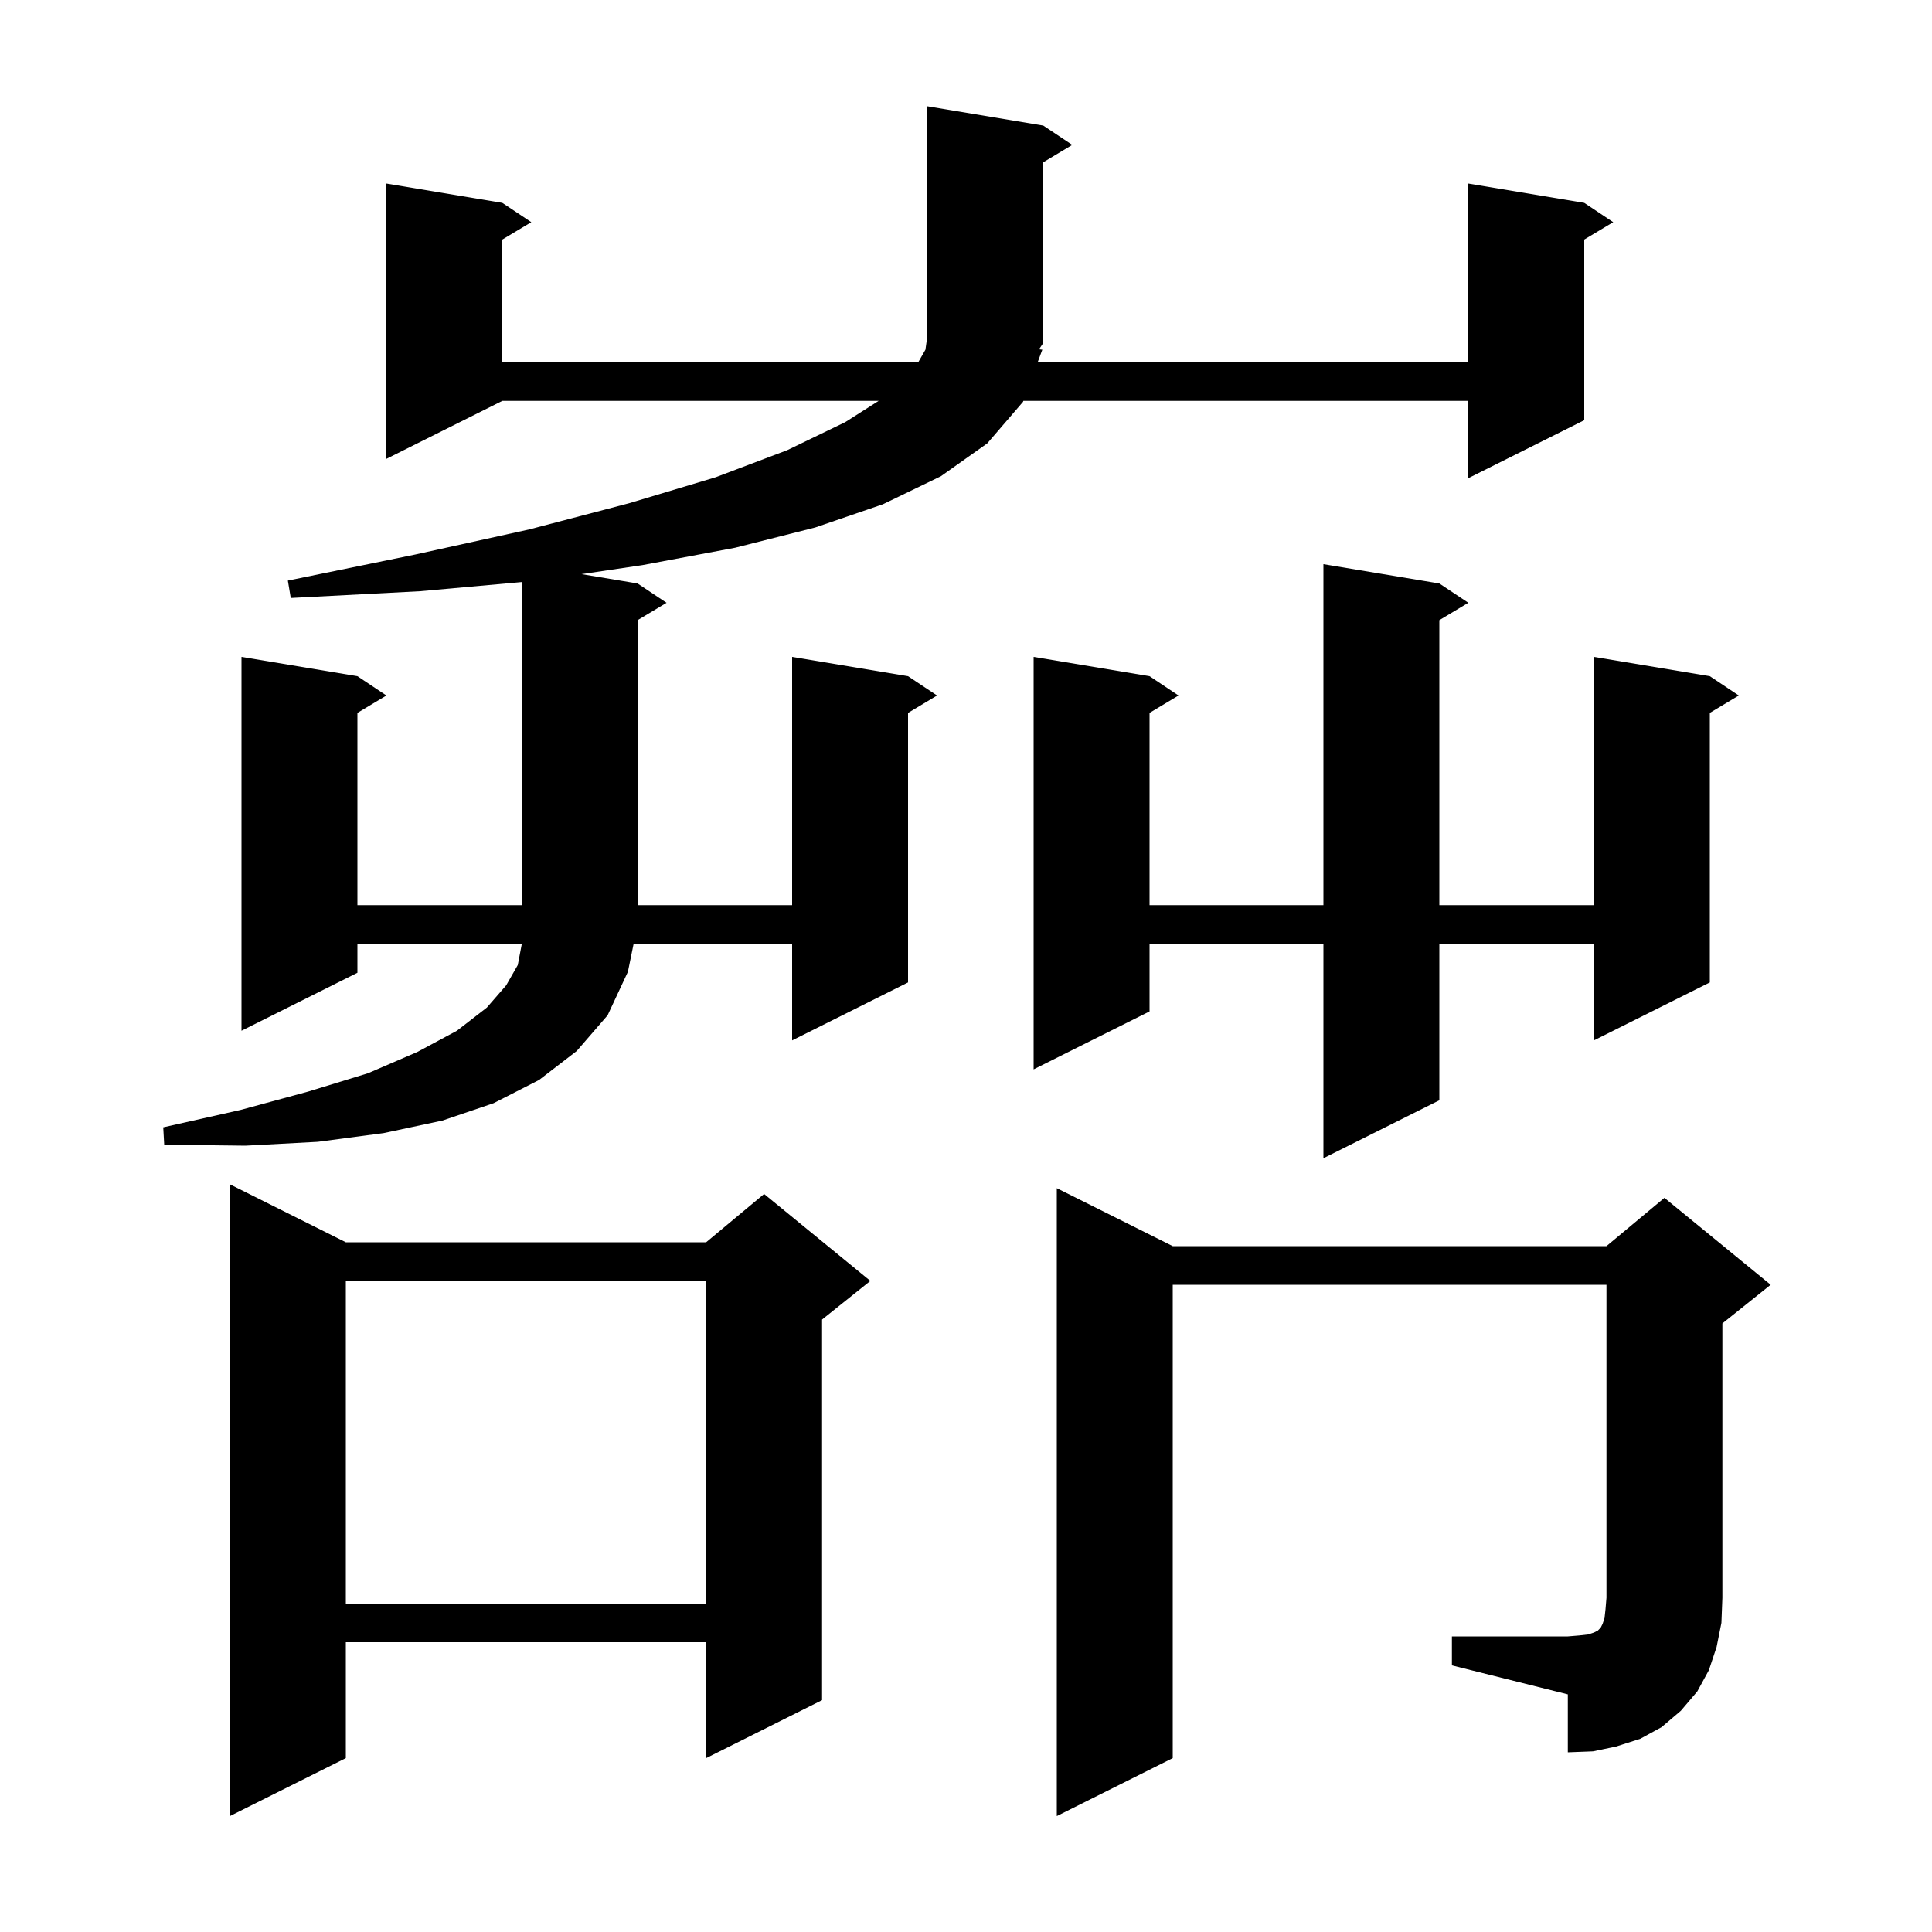 <svg xmlns="http://www.w3.org/2000/svg" xmlns:xlink="http://www.w3.org/1999/xlink" version="1.1" baseProfile="full" viewBox="0 0 200 200" width="200" height="200"><g fill="currentColor"><path d="M 35.8 128.6 L 73.1 128.6 L 79.1 123.6 L 90.1 132.6 L 85.1 136.6 L 85.1 176.0 L 73.1 182.0 L 73.1 170.0 L 35.8 170.0 L 35.8 182.0 L 23.8 188.0 L 23.8 122.6 Z M 150.3 169.4 L 162.3 169.4 L 163.5 169.3 L 164.4 169.2 L 165.0 169.0 L 165.4 168.8 L 165.7 168.5 L 165.9 168.1 L 166.1 167.5 L 166.2 166.6 L 166.3 165.4 L 166.3 133.0 L 121.4 133.0 L 121.4 182.0 L 109.4 188.0 L 109.4 123.0 L 121.4 129.0 L 166.3 129.0 L 172.3 124.0 L 183.3 133.0 L 178.3 137.0 L 178.3 165.4 L 178.2 168.0 L 177.7 170.5 L 176.9 172.9 L 175.7 175.1 L 174.0 177.1 L 172.0 178.8 L 169.8 180.0 L 167.3 180.8 L 164.9 181.3 L 162.3 181.4 L 162.3 175.4 L 150.3 172.4 Z M 35.8 132.6 L 35.8 166.0 L 73.1 166.0 L 73.1 132.6 Z M 149.0 60.4 L 152.0 62.4 L 149.0 64.2 L 149.0 93.7 L 165.0 93.7 L 165.0 68.0 L 177.0 70.0 L 180.0 72.0 L 177.0 73.8 L 177.0 101.7 L 165.0 107.7 L 165.0 97.7 L 149.0 97.7 L 149.0 113.9 L 137.0 119.9 L 137.0 97.7 L 119.0 97.7 L 119.0 104.7 L 107.0 110.7 L 107.0 68.0 L 119.0 70.0 L 122.0 72.0 L 119.0 73.8 L 119.0 93.7 L 137.0 93.7 L 137.0 58.4 Z M 107.9 36.2 L 107.419 37.5 L 152.0 37.5 L 152.0 19.0 L 164.0 21.0 L 167.0 23.0 L 164.0 24.8 L 164.0 43.5 L 152.0 49.5 L 152.0 41.5 L 105.937 41.5 L 105.9 41.6 L 102.2 45.9 L 97.4 49.3 L 91.4 52.2 L 84.4 54.6 L 76.1 56.7 L 66.5 58.5 L 60.2 59.433 L 66.0 60.4 L 69.0 62.4 L 66.0 64.2 L 66.0 93.7 L 82.0 93.7 L 82.0 68.0 L 94.0 70.0 L 97.0 72.0 L 94.0 73.8 L 94.0 101.7 L 82.0 107.7 L 82.0 97.7 L 65.592 97.7 L 65.0 100.6 L 62.9 105.1 L 59.7 108.8 L 55.8 111.8 L 51.1 114.2 L 45.8 116.0 L 39.7 117.3 L 32.9 118.2 L 25.4 118.6 L 17.0 118.5 L 16.9 116.7 L 24.9 114.9 L 31.9 113.0 L 38.1 111.1 L 43.2 108.9 L 47.3 106.7 L 50.4 104.3 L 52.4 102.0 L 53.6 99.9 L 54.0 97.8 L 54.0 97.7 L 37.0 97.7 L 37.0 100.7 L 25.0 106.7 L 25.0 68.0 L 37.0 70.0 L 40.0 72.0 L 37.0 73.8 L 37.0 93.7 L 54.0 93.7 L 54.0 60.253 L 43.5 61.2 L 30.1 61.9 L 29.8 60.1 L 43.0 57.4 L 54.8 54.8 L 65.1 52.1 L 74.1 49.4 L 81.5 46.6 L 87.5 43.7 L 90.957 41.5 L 52.0 41.5 L 40.0 47.5 L 40.0 19.0 L 52.0 21.0 L 55.0 23.0 L 52.0 24.8 L 52.0 37.5 L 95.057 37.5 L 95.8 36.2 L 96.0 34.8 L 96.0 11.0 L 108.0 13.0 L 111.0 15.0 L 108.0 16.8 L 108.0 35.5 L 107.56 36.16 Z "/></g></svg>